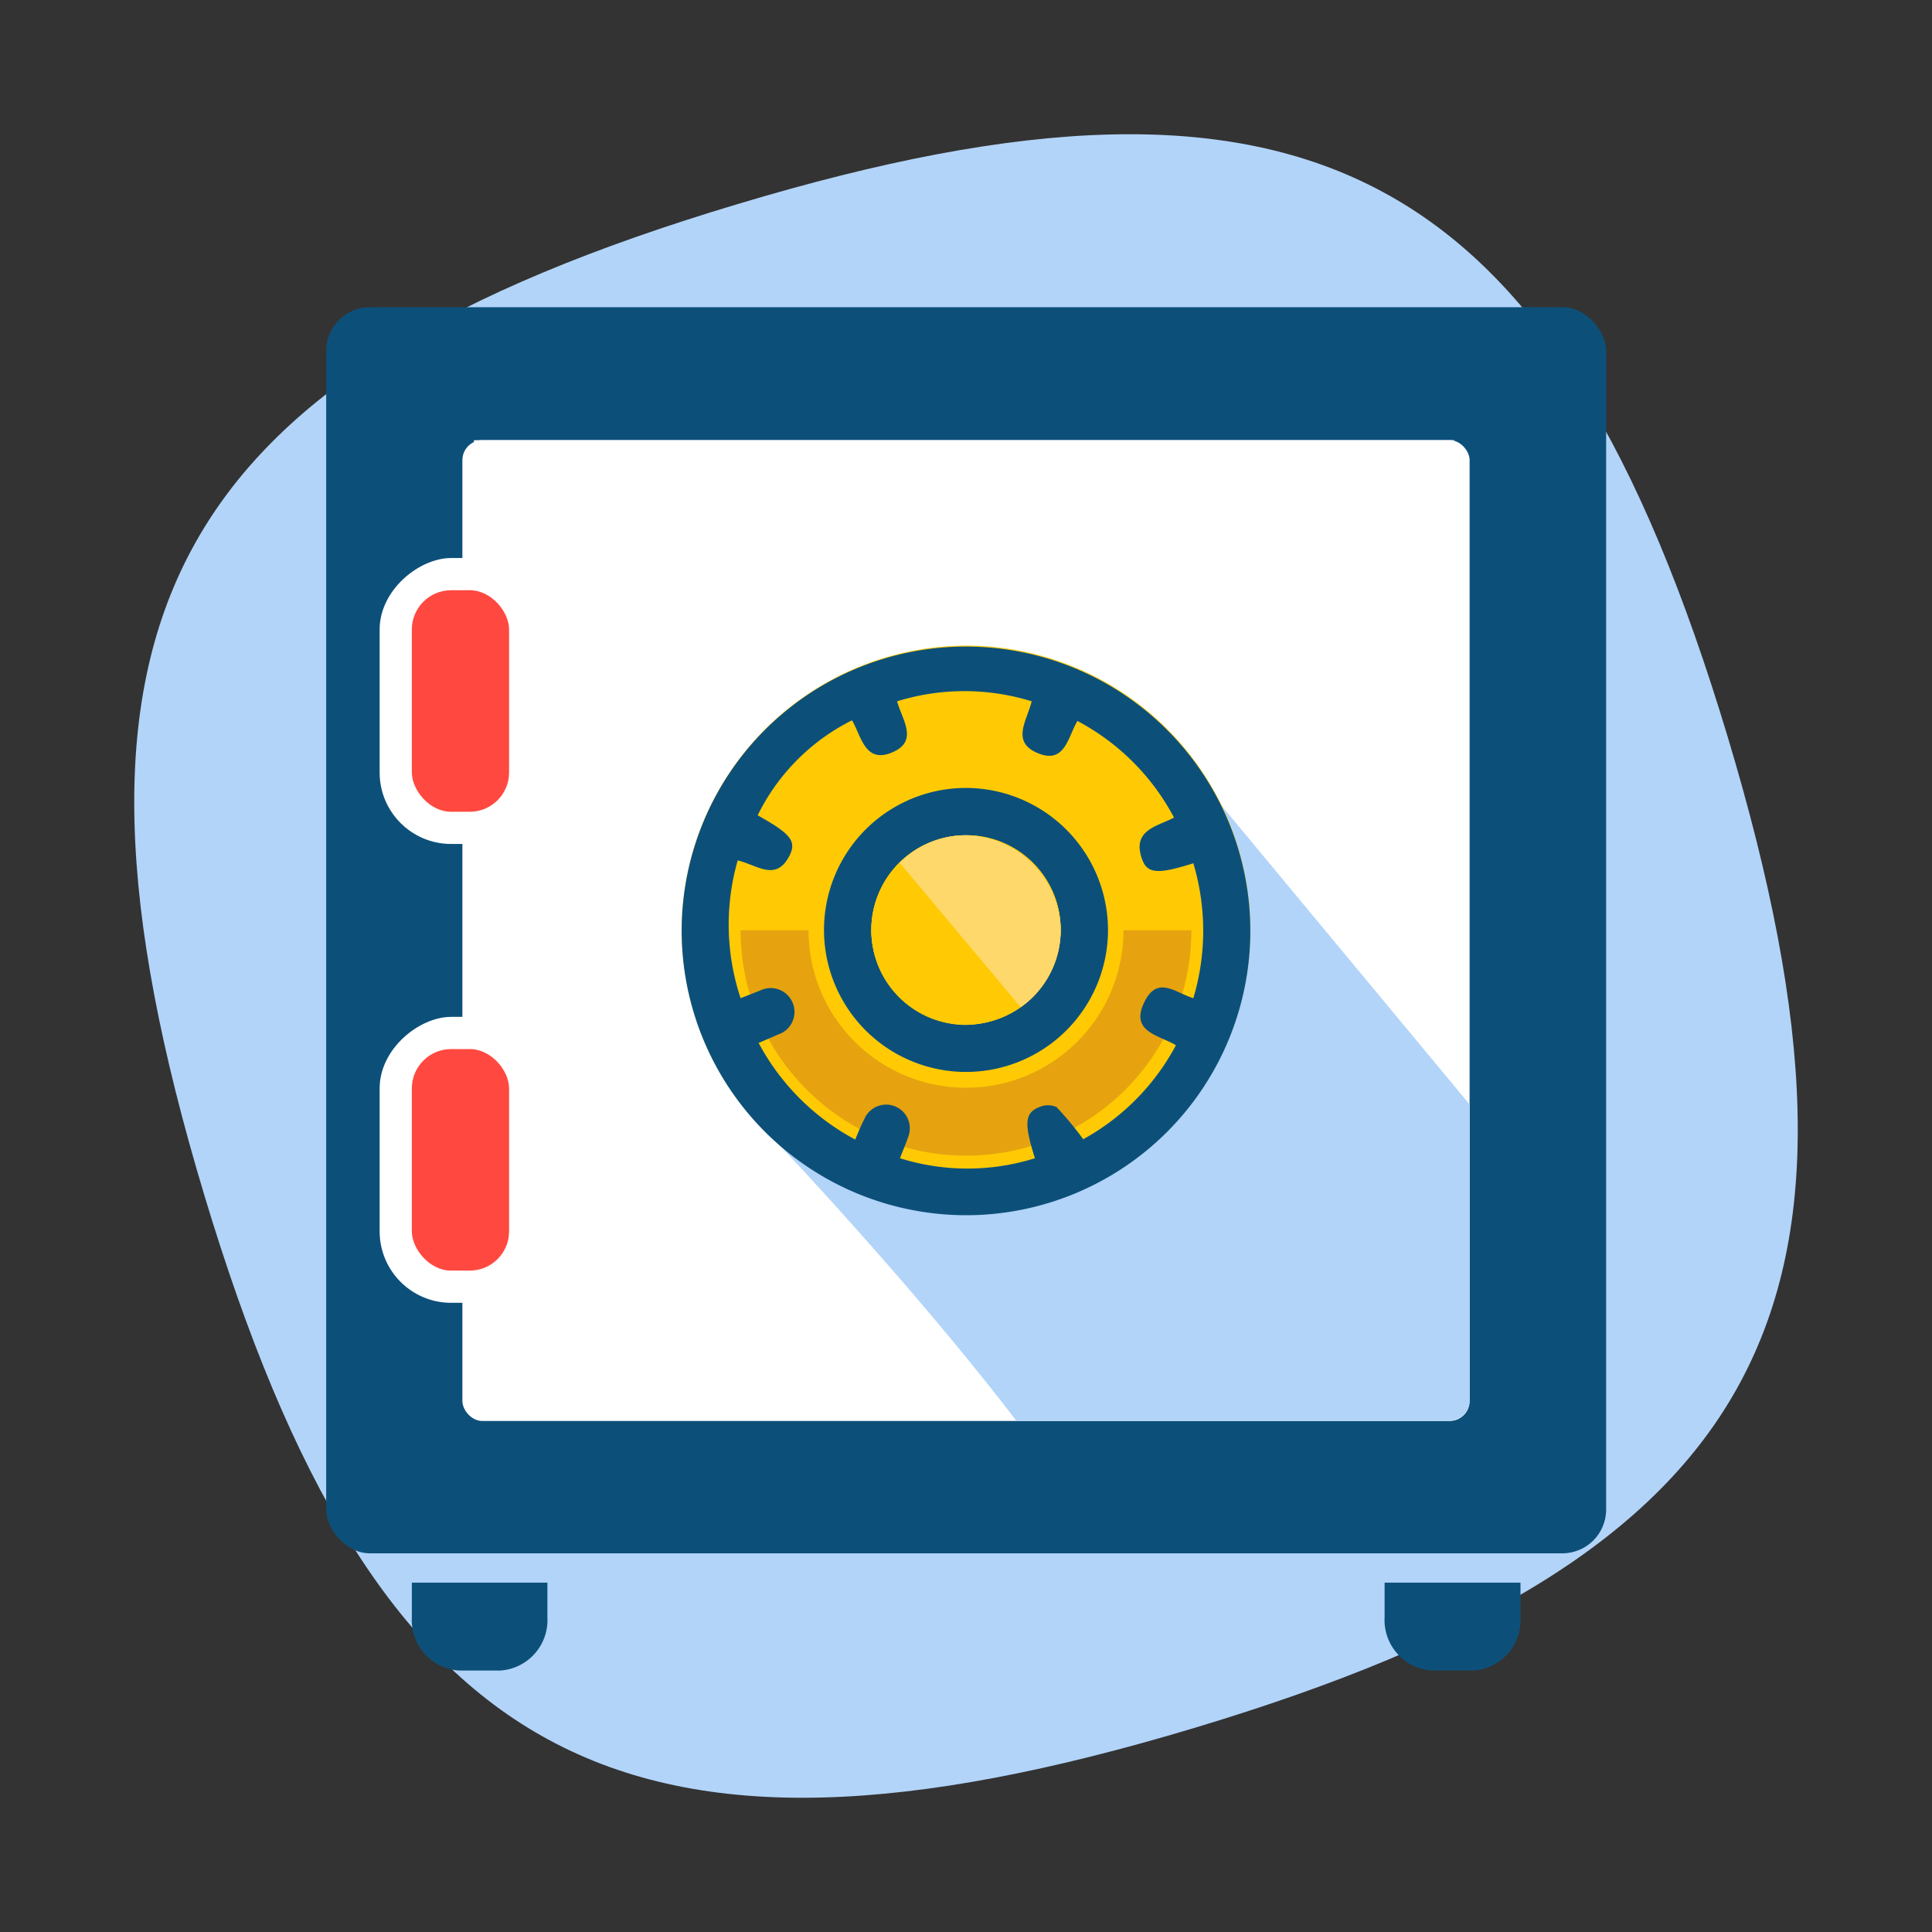 <svg xmlns="http://www.w3.org/2000/svg" width="60" height="60" viewBox="0 0 60 60"><rect x="0" y="0" width="60" height="60" fill="#333333" stroke="none"/><title>Icon</title><path d="M22.9,6.34C5.14,11.66,1,19.34,6.34,37.1S19.34,59,37.1,53.66,59,40.66,53.66,22.9,40.66,1,22.9,6.34Z" fill="#b2d4f9"/><rect x="10.13" y="9.54" width="39.75" height="38.7" rx="1.36" ry="1.36" fill="#0c507a"/><rect x="14.36" y="13.67" width="31.28" height="30.46" rx="0.62" ry="0.62" fill="#fff"/><path d="M12.79,49.15v1.08a1.57,1.57,0,0,0,1.47,1.65h1.28A1.57,1.57,0,0,0,17,50.23V49.15H12.79Z" fill="#0c507a"/><path d="M43,49.15v1.08a1.57,1.57,0,0,0,1.47,1.65h1.28a1.57,1.57,0,0,0,1.47-1.65V49.15H43Z" fill="#0c507a"/><rect x="12.79" y="19.25" width="3.02" height="6.88" rx="1.22" ry="1.22" fill="#b2d4f9"/><rect x="9.86" y="19.26" width="8.88" height="5.02" rx="2.22" ry="2.22" transform="translate(36.07 7.47) rotate(90)" fill="#fff"/><rect x="12.79" y="18.33" width="3.02" height="6.88" rx="1.22" ry="1.22" fill="#ff4940"/><rect x="9.86" y="33.51" width="8.88" height="5.02" rx="2.22" ry="2.22" transform="translate(50.32 21.72) rotate(90)" fill="#fff"/><rect x="12.79" y="32.58" width="3.02" height="6.88" rx="1.22" ry="1.22" fill="#ff4940"/><circle cx="30" cy="28.89" r="6.21" fill="#b2d4f9"/><path d="M45.64,43.5V34.3L37.92,25,24.14,35.49s4.21,4.43,7.42,8.63H45A0.63,0.63,0,0,0,45.64,43.5Z" fill="#b2d4f9"/><path d="M21.17,28.88A8.83,8.83,0,1,0,30,20.05,8.86,8.86,0,0,0,21.17,28.88Z" fill="#ffca04"/><path d="M34.41,28.9A4.41,4.41,0,1,1,30,24.47,4.42,4.42,0,0,1,34.41,28.9Zm-1.47,0A2.94,2.94,0,1,0,30,31.83,3,3,0,0,0,32.94,28.88Z" fill="#0c507a"/><path d="M32.94,28.88A2.94,2.94,0,1,1,30,25.94,2.93,2.93,0,0,1,32.94,28.88Z" fill="#ffca04"/><path d="M32.94,28.88A2.94,2.94,0,1,1,30,25.94,2.93,2.93,0,0,1,32.94,28.88Z" fill="#ffca04"/><path d="M34.89,28.89v0a4.89,4.89,0,0,1-9.78,0H23a7,7,0,0,0,14,0v0H34.89Z" fill="#d68c16" opacity="0.61"/><path d="M21.17,28.88A8.83,8.83,0,1,1,30,37.74,8.84,8.84,0,0,1,21.17,28.88ZM37.06,31a7.31,7.31,0,0,0,0-4.19c-1.11.35-1.44,0.33-1.6-.15-0.31-.9.51-1,1-1.27a7.21,7.21,0,0,0-3-3c-0.3.51-.39,1.35-1.23,1s-0.34-1-.19-1.61a7.07,7.07,0,0,0-4.18,0c0.16,0.58.68,1.24-.16,1.59s-0.95-.51-1.24-1a6.5,6.5,0,0,0-2.93,2.95c1,0.56,1.21.79,1,1.23-0.42.85-1,.32-1.62,0.17A7.25,7.25,0,0,0,23,31l0.61-.24a0.74,0.74,0,1,1,.55,1.37l-0.6.26a7.29,7.29,0,0,0,3,3c0.1-.24.18-0.44,0.28-0.63a0.73,0.73,0,1,1,1.36.56c-0.07.21-.16,0.41-0.25,0.65a7,7,0,0,0,4.19,0c-0.34-1.08-.32-1.41.14-1.59a0.66,0.66,0,0,1,.53,0,10.09,10.09,0,0,1,.83,1,7.19,7.19,0,0,0,2.88-2.92c-0.52-.31-1.41-0.41-1-1.3S36.48,30.82,37.06,31Z" fill="#0c507a"/><rect x="14.72" y="13.67" width="30.44" height="0.58" fill="#fff"/><path d="M30,25.94a2.92,2.92,0,0,0-2.06.85l3.76,4.49a2.92,2.92,0,0,0,1.24-2.4A3,3,0,0,0,30,25.94Z" fill="#ffd86c"/></svg>